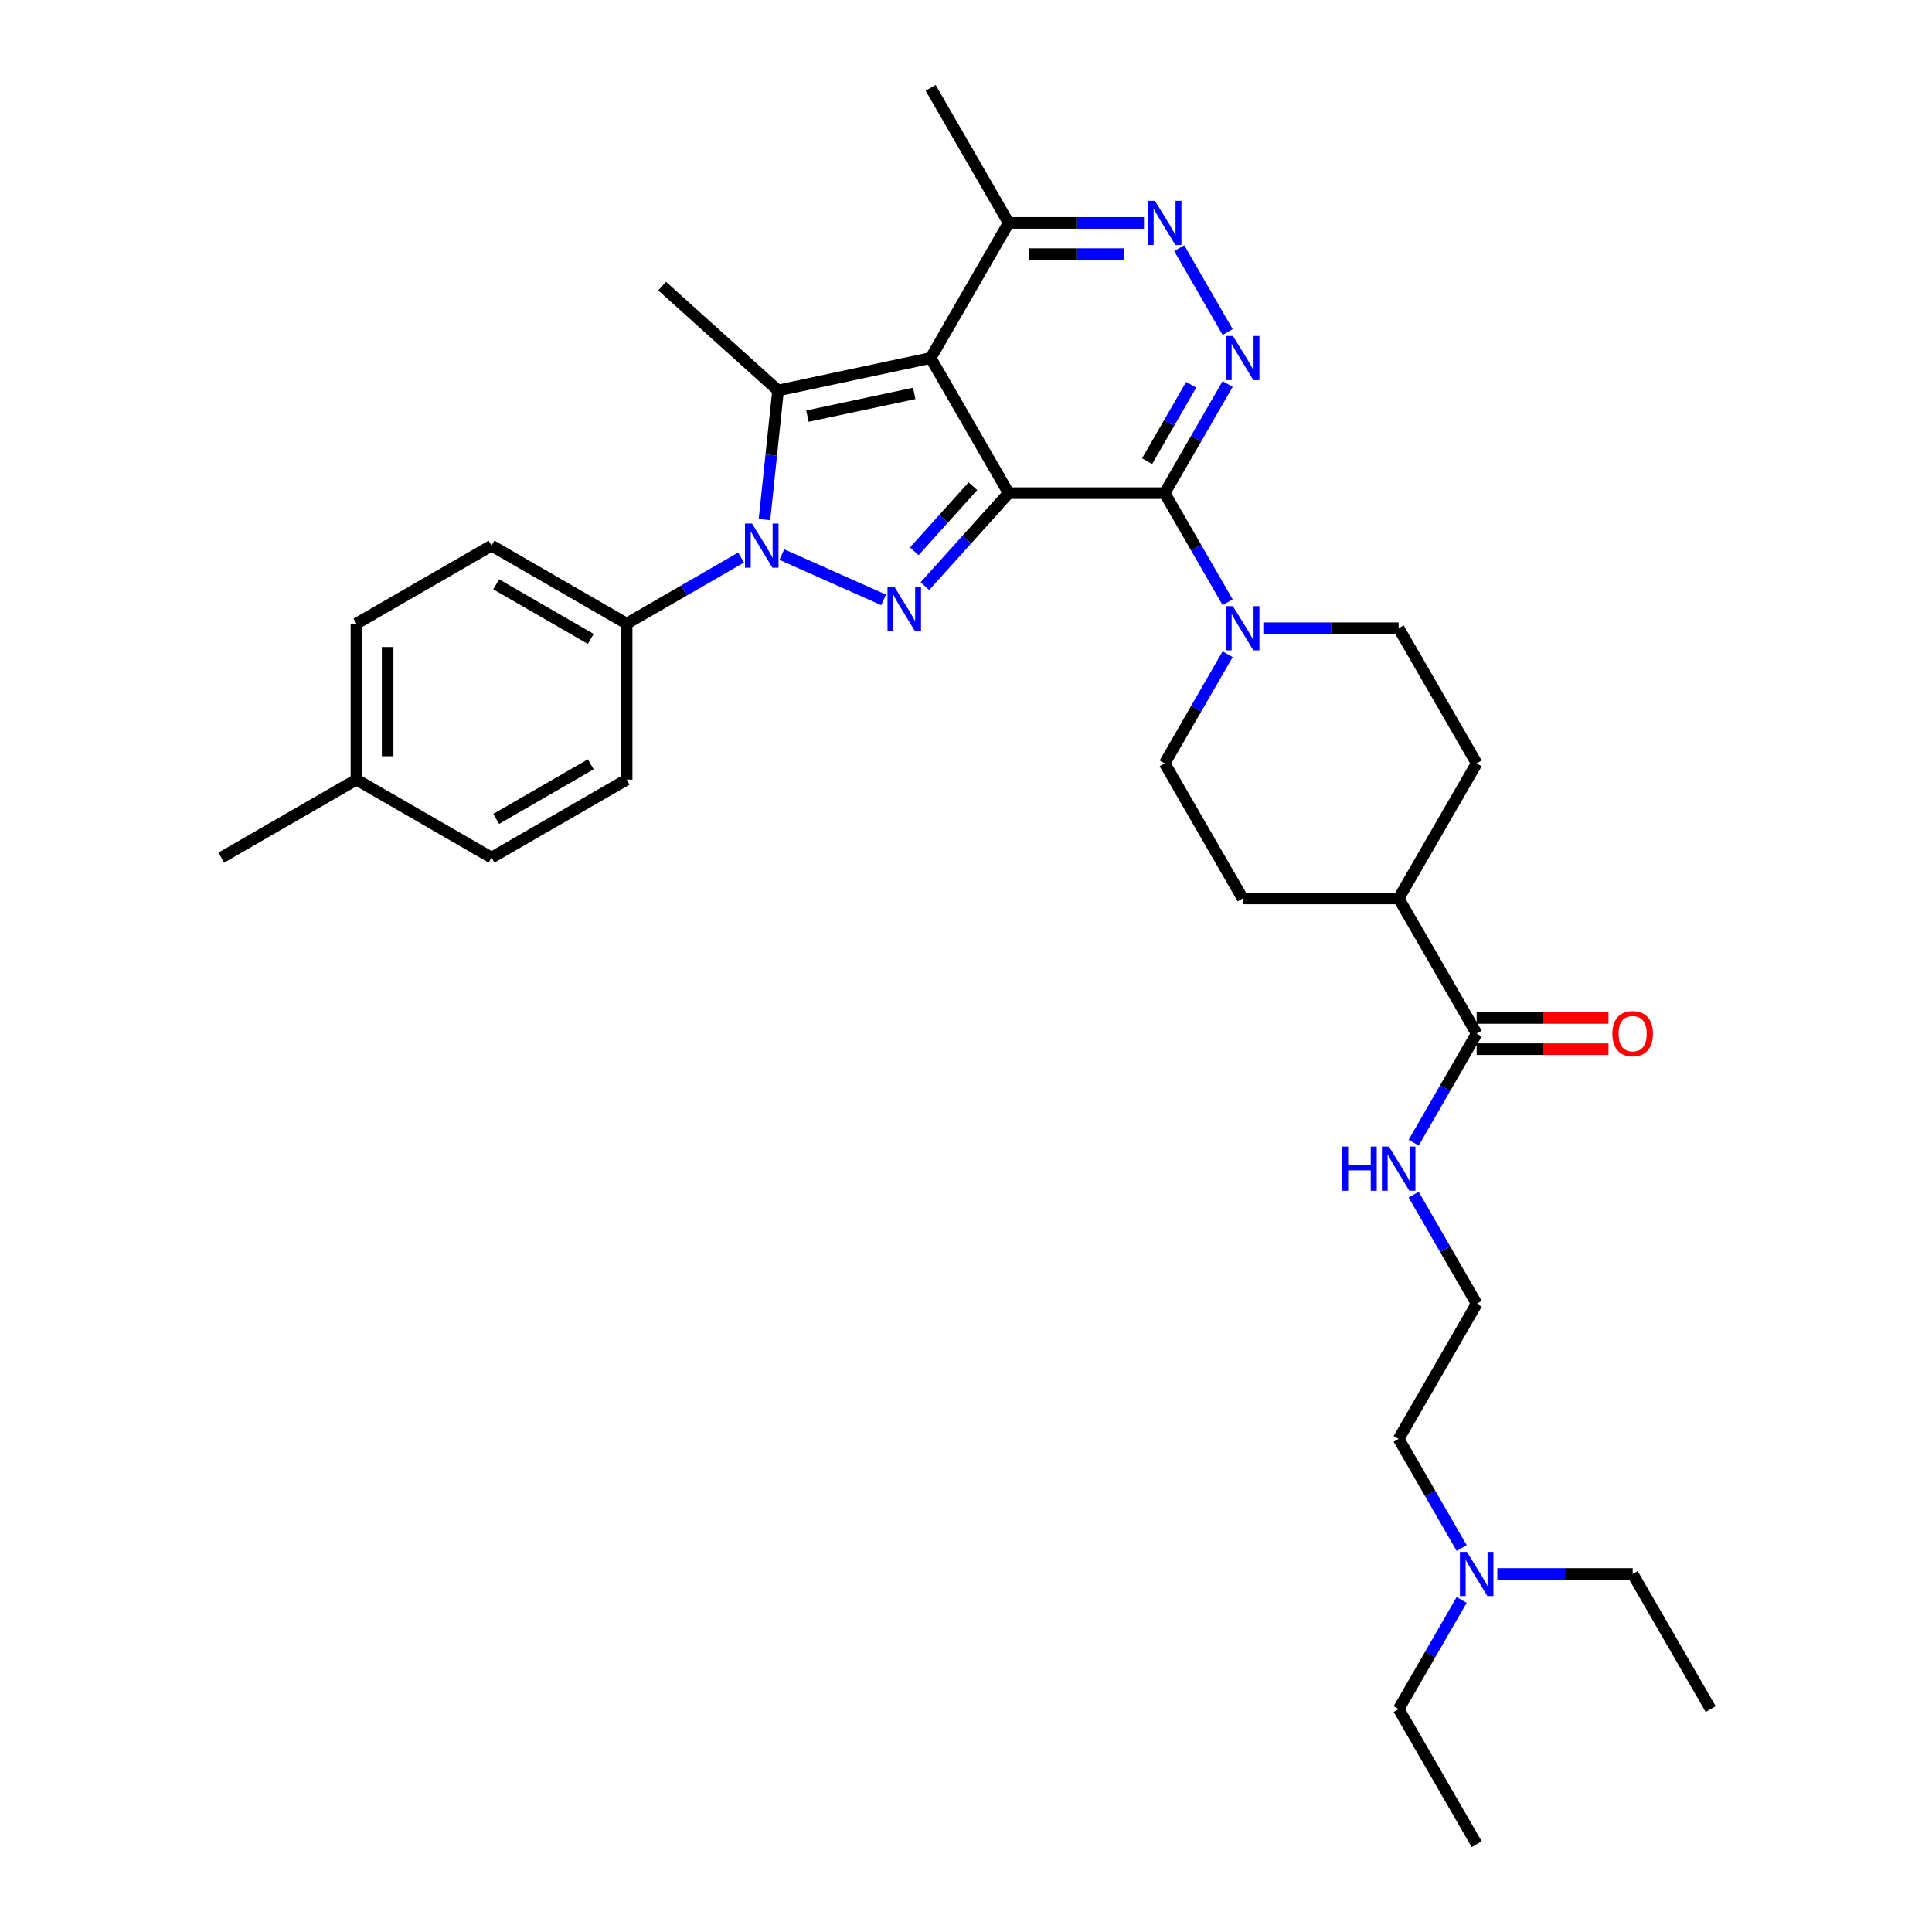 <?xml version='1.0' encoding='iso-8859-1'?>
<svg version='1.1' baseProfile='full'
              xmlns='http://www.w3.org/2000/svg'
                      xmlns:rdkit='http://www.rdkit.org/xml'
                      xmlns:xlink='http://www.w3.org/1999/xlink'
                  xml:space='preserve'
width='1000px' height='1000px' viewBox='0 0 1000 1000'>
<!-- END OF HEADER -->
<rect style='opacity:1.0;fill:#FFFFFF;stroke:none' width='1000' height='1000' x='0' y='0'> </rect>
<path class='bond-0' d='M 522.076,255.245 L 481.702,185.315' style='fill:none;fill-rule:evenodd;stroke:#000000;stroke-width:6px;stroke-linecap:butt;stroke-linejoin:miter;stroke-opacity:1' />
<path class='bond-1' d='M 522.076,255.245 L 500.406,279.312' style='fill:none;fill-rule:evenodd;stroke:#000000;stroke-width:6px;stroke-linecap:butt;stroke-linejoin:miter;stroke-opacity:1' />
<path class='bond-1' d='M 500.406,279.312 L 478.736,303.379' style='fill:none;fill-rule:evenodd;stroke:#0000FF;stroke-width:6px;stroke-linecap:butt;stroke-linejoin:miter;stroke-opacity:1' />
<path class='bond-1' d='M 503.573,251.659 L 488.404,268.506' style='fill:none;fill-rule:evenodd;stroke:#000000;stroke-width:6px;stroke-linecap:butt;stroke-linejoin:miter;stroke-opacity:1' />
<path class='bond-1' d='M 488.404,268.506 L 473.235,285.352' style='fill:none;fill-rule:evenodd;stroke:#0000FF;stroke-width:6px;stroke-linecap:butt;stroke-linejoin:miter;stroke-opacity:1' />
<path class='bond-2' d='M 522.076,255.245 L 602.824,255.245' style='fill:none;fill-rule:evenodd;stroke:#000000;stroke-width:6px;stroke-linecap:butt;stroke-linejoin:miter;stroke-opacity:1' />
<path class='bond-4' d='M 481.702,185.315 L 402.718,202.103' style='fill:none;fill-rule:evenodd;stroke:#000000;stroke-width:6px;stroke-linecap:butt;stroke-linejoin:miter;stroke-opacity:1' />
<path class='bond-4' d='M 473.212,203.63 L 417.923,215.382' style='fill:none;fill-rule:evenodd;stroke:#000000;stroke-width:6px;stroke-linecap:butt;stroke-linejoin:miter;stroke-opacity:1' />
<path class='bond-8' d='M 481.702,185.315 L 522.076,115.385' style='fill:none;fill-rule:evenodd;stroke:#000000;stroke-width:6px;stroke-linecap:butt;stroke-linejoin:miter;stroke-opacity:1' />
<path class='bond-3' d='M 457.353,310.492 L 404.676,287.039' style='fill:none;fill-rule:evenodd;stroke:#0000FF;stroke-width:6px;stroke-linecap:butt;stroke-linejoin:miter;stroke-opacity:1' />
<path class='bond-5' d='M 602.824,255.245 L 619.128,227.006' style='fill:none;fill-rule:evenodd;stroke:#000000;stroke-width:6px;stroke-linecap:butt;stroke-linejoin:miter;stroke-opacity:1' />
<path class='bond-5' d='M 619.128,227.006 L 635.431,198.767' style='fill:none;fill-rule:evenodd;stroke:#0000FF;stroke-width:6px;stroke-linecap:butt;stroke-linejoin:miter;stroke-opacity:1' />
<path class='bond-5' d='M 593.729,238.698 L 605.142,218.931' style='fill:none;fill-rule:evenodd;stroke:#000000;stroke-width:6px;stroke-linecap:butt;stroke-linejoin:miter;stroke-opacity:1' />
<path class='bond-5' d='M 605.142,218.931 L 616.554,199.164' style='fill:none;fill-rule:evenodd;stroke:#0000FF;stroke-width:6px;stroke-linecap:butt;stroke-linejoin:miter;stroke-opacity:1' />
<path class='bond-7' d='M 602.824,255.245 L 619.128,283.483' style='fill:none;fill-rule:evenodd;stroke:#000000;stroke-width:6px;stroke-linecap:butt;stroke-linejoin:miter;stroke-opacity:1' />
<path class='bond-7' d='M 619.128,283.483 L 635.431,311.722' style='fill:none;fill-rule:evenodd;stroke:#0000FF;stroke-width:6px;stroke-linecap:butt;stroke-linejoin:miter;stroke-opacity:1' />
<path class='bond-10' d='M 383.586,288.582 L 353.967,305.682' style='fill:none;fill-rule:evenodd;stroke:#0000FF;stroke-width:6px;stroke-linecap:butt;stroke-linejoin:miter;stroke-opacity:1' />
<path class='bond-10' d='M 353.967,305.682 L 324.347,322.783' style='fill:none;fill-rule:evenodd;stroke:#000000;stroke-width:6px;stroke-linecap:butt;stroke-linejoin:miter;stroke-opacity:1' />
<path class='bond-34' d='M 395.691,268.956 L 399.205,235.53' style='fill:none;fill-rule:evenodd;stroke:#0000FF;stroke-width:6px;stroke-linecap:butt;stroke-linejoin:miter;stroke-opacity:1' />
<path class='bond-34' d='M 399.205,235.53 L 402.718,202.103' style='fill:none;fill-rule:evenodd;stroke:#000000;stroke-width:6px;stroke-linecap:butt;stroke-linejoin:miter;stroke-opacity:1' />
<path class='bond-20' d='M 402.718,202.103 L 342.71,148.072' style='fill:none;fill-rule:evenodd;stroke:#000000;stroke-width:6px;stroke-linecap:butt;stroke-linejoin:miter;stroke-opacity:1' />
<path class='bond-6' d='M 635.431,171.862 L 610.367,128.449' style='fill:none;fill-rule:evenodd;stroke:#0000FF;stroke-width:6px;stroke-linecap:butt;stroke-linejoin:miter;stroke-opacity:1' />
<path class='bond-33' d='M 592.133,115.385 L 557.104,115.385' style='fill:none;fill-rule:evenodd;stroke:#0000FF;stroke-width:6px;stroke-linecap:butt;stroke-linejoin:miter;stroke-opacity:1' />
<path class='bond-33' d='M 557.104,115.385 L 522.076,115.385' style='fill:none;fill-rule:evenodd;stroke:#000000;stroke-width:6px;stroke-linecap:butt;stroke-linejoin:miter;stroke-opacity:1' />
<path class='bond-33' d='M 581.624,131.534 L 557.104,131.534' style='fill:none;fill-rule:evenodd;stroke:#0000FF;stroke-width:6px;stroke-linecap:butt;stroke-linejoin:miter;stroke-opacity:1' />
<path class='bond-33' d='M 557.104,131.534 L 532.584,131.534' style='fill:none;fill-rule:evenodd;stroke:#000000;stroke-width:6px;stroke-linecap:butt;stroke-linejoin:miter;stroke-opacity:1' />
<path class='bond-11' d='M 635.431,338.627 L 619.128,366.866' style='fill:none;fill-rule:evenodd;stroke:#0000FF;stroke-width:6px;stroke-linecap:butt;stroke-linejoin:miter;stroke-opacity:1' />
<path class='bond-11' d='M 619.128,366.866 L 602.824,395.105' style='fill:none;fill-rule:evenodd;stroke:#000000;stroke-width:6px;stroke-linecap:butt;stroke-linejoin:miter;stroke-opacity:1' />
<path class='bond-12' d='M 653.889,325.175 L 688.918,325.175' style='fill:none;fill-rule:evenodd;stroke:#0000FF;stroke-width:6px;stroke-linecap:butt;stroke-linejoin:miter;stroke-opacity:1' />
<path class='bond-12' d='M 688.918,325.175 L 723.946,325.175' style='fill:none;fill-rule:evenodd;stroke:#000000;stroke-width:6px;stroke-linecap:butt;stroke-linejoin:miter;stroke-opacity:1' />
<path class='bond-26' d='M 522.076,115.385 L 481.702,45.455' style='fill:none;fill-rule:evenodd;stroke:#000000;stroke-width:6px;stroke-linecap:butt;stroke-linejoin:miter;stroke-opacity:1' />
<path class='bond-9' d='M 764.321,534.965 L 723.946,465.035' style='fill:none;fill-rule:evenodd;stroke:#000000;stroke-width:6px;stroke-linecap:butt;stroke-linejoin:miter;stroke-opacity:1' />
<path class='bond-14' d='M 764.321,543.04 L 798.437,543.04' style='fill:none;fill-rule:evenodd;stroke:#000000;stroke-width:6px;stroke-linecap:butt;stroke-linejoin:miter;stroke-opacity:1' />
<path class='bond-14' d='M 798.437,543.04 L 832.553,543.04' style='fill:none;fill-rule:evenodd;stroke:#FF0000;stroke-width:6px;stroke-linecap:butt;stroke-linejoin:miter;stroke-opacity:1' />
<path class='bond-14' d='M 764.321,526.89 L 798.437,526.89' style='fill:none;fill-rule:evenodd;stroke:#000000;stroke-width:6px;stroke-linecap:butt;stroke-linejoin:miter;stroke-opacity:1' />
<path class='bond-14' d='M 798.437,526.89 L 832.553,526.89' style='fill:none;fill-rule:evenodd;stroke:#FF0000;stroke-width:6px;stroke-linecap:butt;stroke-linejoin:miter;stroke-opacity:1' />
<path class='bond-15' d='M 764.321,534.965 L 748.017,563.204' style='fill:none;fill-rule:evenodd;stroke:#000000;stroke-width:6px;stroke-linecap:butt;stroke-linejoin:miter;stroke-opacity:1' />
<path class='bond-15' d='M 748.017,563.204 L 731.713,591.442' style='fill:none;fill-rule:evenodd;stroke:#0000FF;stroke-width:6px;stroke-linecap:butt;stroke-linejoin:miter;stroke-opacity:1' />
<path class='bond-18' d='M 324.347,322.783 L 254.417,282.409' style='fill:none;fill-rule:evenodd;stroke:#000000;stroke-width:6px;stroke-linecap:butt;stroke-linejoin:miter;stroke-opacity:1' />
<path class='bond-18' d='M 305.783,330.713 L 256.832,302.451' style='fill:none;fill-rule:evenodd;stroke:#000000;stroke-width:6px;stroke-linecap:butt;stroke-linejoin:miter;stroke-opacity:1' />
<path class='bond-19' d='M 324.347,322.783 L 324.347,403.532' style='fill:none;fill-rule:evenodd;stroke:#000000;stroke-width:6px;stroke-linecap:butt;stroke-linejoin:miter;stroke-opacity:1' />
<path class='bond-17' d='M 602.824,395.105 L 643.198,465.035' style='fill:none;fill-rule:evenodd;stroke:#000000;stroke-width:6px;stroke-linecap:butt;stroke-linejoin:miter;stroke-opacity:1' />
<path class='bond-16' d='M 723.946,325.175 L 764.321,395.105' style='fill:none;fill-rule:evenodd;stroke:#000000;stroke-width:6px;stroke-linecap:butt;stroke-linejoin:miter;stroke-opacity:1' />
<path class='bond-13' d='M 723.946,465.035 L 764.321,395.105' style='fill:none;fill-rule:evenodd;stroke:#000000;stroke-width:6px;stroke-linecap:butt;stroke-linejoin:miter;stroke-opacity:1' />
<path class='bond-35' d='M 723.946,465.035 L 643.198,465.035' style='fill:none;fill-rule:evenodd;stroke:#000000;stroke-width:6px;stroke-linecap:butt;stroke-linejoin:miter;stroke-opacity:1' />
<path class='bond-25' d='M 731.713,618.348 L 748.017,646.586' style='fill:none;fill-rule:evenodd;stroke:#0000FF;stroke-width:6px;stroke-linecap:butt;stroke-linejoin:miter;stroke-opacity:1' />
<path class='bond-25' d='M 748.017,646.586 L 764.321,674.825' style='fill:none;fill-rule:evenodd;stroke:#000000;stroke-width:6px;stroke-linecap:butt;stroke-linejoin:miter;stroke-opacity:1' />
<path class='bond-22' d='M 254.417,282.409 L 184.487,322.783' style='fill:none;fill-rule:evenodd;stroke:#000000;stroke-width:6px;stroke-linecap:butt;stroke-linejoin:miter;stroke-opacity:1' />
<path class='bond-23' d='M 324.347,403.532 L 254.417,443.906' style='fill:none;fill-rule:evenodd;stroke:#000000;stroke-width:6px;stroke-linecap:butt;stroke-linejoin:miter;stroke-opacity:1' />
<path class='bond-23' d='M 305.783,395.602 L 256.832,423.864' style='fill:none;fill-rule:evenodd;stroke:#000000;stroke-width:6px;stroke-linecap:butt;stroke-linejoin:miter;stroke-opacity:1' />
<path class='bond-21' d='M 756.554,801.233 L 740.25,772.994' style='fill:none;fill-rule:evenodd;stroke:#0000FF;stroke-width:6px;stroke-linecap:butt;stroke-linejoin:miter;stroke-opacity:1' />
<path class='bond-21' d='M 740.25,772.994 L 723.946,744.755' style='fill:none;fill-rule:evenodd;stroke:#000000;stroke-width:6px;stroke-linecap:butt;stroke-linejoin:miter;stroke-opacity:1' />
<path class='bond-28' d='M 756.554,828.138 L 740.25,856.377' style='fill:none;fill-rule:evenodd;stroke:#0000FF;stroke-width:6px;stroke-linecap:butt;stroke-linejoin:miter;stroke-opacity:1' />
<path class='bond-28' d='M 740.25,856.377 L 723.946,884.615' style='fill:none;fill-rule:evenodd;stroke:#000000;stroke-width:6px;stroke-linecap:butt;stroke-linejoin:miter;stroke-opacity:1' />
<path class='bond-29' d='M 775.012,814.685 L 810.04,814.685' style='fill:none;fill-rule:evenodd;stroke:#0000FF;stroke-width:6px;stroke-linecap:butt;stroke-linejoin:miter;stroke-opacity:1' />
<path class='bond-29' d='M 810.04,814.685 L 845.069,814.685' style='fill:none;fill-rule:evenodd;stroke:#000000;stroke-width:6px;stroke-linecap:butt;stroke-linejoin:miter;stroke-opacity:1' />
<path class='bond-36' d='M 184.487,322.783 L 184.487,403.532' style='fill:none;fill-rule:evenodd;stroke:#000000;stroke-width:6px;stroke-linecap:butt;stroke-linejoin:miter;stroke-opacity:1' />
<path class='bond-36' d='M 200.637,334.896 L 200.637,391.419' style='fill:none;fill-rule:evenodd;stroke:#000000;stroke-width:6px;stroke-linecap:butt;stroke-linejoin:miter;stroke-opacity:1' />
<path class='bond-24' d='M 254.417,443.906 L 184.487,403.532' style='fill:none;fill-rule:evenodd;stroke:#000000;stroke-width:6px;stroke-linecap:butt;stroke-linejoin:miter;stroke-opacity:1' />
<path class='bond-30' d='M 184.487,403.532 L 114.557,443.906' style='fill:none;fill-rule:evenodd;stroke:#000000;stroke-width:6px;stroke-linecap:butt;stroke-linejoin:miter;stroke-opacity:1' />
<path class='bond-27' d='M 764.321,674.825 L 723.946,744.755' style='fill:none;fill-rule:evenodd;stroke:#000000;stroke-width:6px;stroke-linecap:butt;stroke-linejoin:miter;stroke-opacity:1' />
<path class='bond-32' d='M 723.946,884.615 L 764.321,954.545' style='fill:none;fill-rule:evenodd;stroke:#000000;stroke-width:6px;stroke-linecap:butt;stroke-linejoin:miter;stroke-opacity:1' />
<path class='bond-31' d='M 845.069,814.685 L 885.443,884.615' style='fill:none;fill-rule:evenodd;stroke:#000000;stroke-width:6px;stroke-linecap:butt;stroke-linejoin:miter;stroke-opacity:1' />
<path  class='atom-2' d='M 462.99 303.818
L 470.483 315.931
Q 471.226 317.126, 472.421 319.29
Q 473.616 321.454, 473.681 321.583
L 473.681 303.818
L 476.717 303.818
L 476.717 326.686
L 473.584 326.686
L 465.541 313.444
Q 464.605 311.893, 463.603 310.117
Q 462.634 308.34, 462.344 307.791
L 462.344 326.686
L 459.372 326.686
L 459.372 303.818
L 462.99 303.818
' fill='#0000FF'/>
<path  class='atom-4' d='M 389.222 270.975
L 396.716 283.087
Q 397.459 284.282, 398.654 286.447
Q 399.849 288.611, 399.914 288.74
L 399.914 270.975
L 402.95 270.975
L 402.95 293.843
L 399.817 293.843
L 391.774 280.6
Q 390.837 279.05, 389.836 277.274
Q 388.867 275.497, 388.576 274.948
L 388.576 293.843
L 385.605 293.843
L 385.605 270.975
L 389.222 270.975
' fill='#0000FF'/>
<path  class='atom-6' d='M 638.143 173.881
L 645.637 185.993
Q 646.38 187.188, 647.575 189.352
Q 648.77 191.516, 648.834 191.645
L 648.834 173.881
L 651.87 173.881
L 651.87 196.749
L 648.737 196.749
L 640.695 183.506
Q 639.758 181.956, 638.757 180.179
Q 637.788 178.403, 637.497 177.854
L 637.497 196.749
L 634.526 196.749
L 634.526 173.881
L 638.143 173.881
' fill='#0000FF'/>
<path  class='atom-7' d='M 597.769 103.951
L 605.263 116.063
Q 606.005 117.258, 607.201 119.422
Q 608.396 121.586, 608.46 121.715
L 608.46 103.951
L 611.496 103.951
L 611.496 126.819
L 608.363 126.819
L 600.321 113.576
Q 599.384 112.025, 598.383 110.249
Q 597.414 108.473, 597.123 107.923
L 597.123 126.819
L 594.152 126.819
L 594.152 103.951
L 597.769 103.951
' fill='#0000FF'/>
<path  class='atom-8' d='M 638.143 313.741
L 645.637 325.853
Q 646.38 327.048, 647.575 329.212
Q 648.77 331.376, 648.834 331.505
L 648.834 313.741
L 651.87 313.741
L 651.87 336.609
L 648.737 336.609
L 640.695 323.366
Q 639.758 321.816, 638.757 320.039
Q 637.788 318.263, 637.497 317.714
L 637.497 336.609
L 634.526 336.609
L 634.526 313.741
L 638.143 313.741
' fill='#0000FF'/>
<path  class='atom-15' d='M 834.572 535.03
Q 834.572 529.539, 837.285 526.47
Q 839.998 523.402, 845.069 523.402
Q 850.14 523.402, 852.853 526.47
Q 855.566 529.539, 855.566 535.03
Q 855.566 540.585, 852.821 543.75
Q 850.075 546.883, 845.069 546.883
Q 840.03 546.883, 837.285 543.75
Q 834.572 540.617, 834.572 535.03
M 845.069 544.3
Q 848.557 544.3, 850.431 541.974
Q 852.336 539.616, 852.336 535.03
Q 852.336 530.54, 850.431 528.279
Q 848.557 525.986, 845.069 525.986
Q 841.581 525.986, 839.675 528.247
Q 837.801 530.508, 837.801 535.03
Q 837.801 539.648, 839.675 541.974
Q 841.581 544.3, 845.069 544.3
' fill='#FF0000'/>
<path  class='atom-16' d='M 694.699 593.461
L 697.8 593.461
L 697.8 603.183
L 709.492 603.183
L 709.492 593.461
L 712.593 593.461
L 712.593 616.329
L 709.492 616.329
L 709.492 605.767
L 697.8 605.767
L 697.8 616.329
L 694.699 616.329
L 694.699 593.461
' fill='#0000FF'/>
<path  class='atom-16' d='M 718.892 593.461
L 726.385 605.573
Q 727.128 606.768, 728.323 608.933
Q 729.518 611.097, 729.583 611.226
L 729.583 593.461
L 732.619 593.461
L 732.619 616.329
L 729.486 616.329
L 721.443 603.086
Q 720.507 601.536, 719.505 599.76
Q 718.536 597.983, 718.246 597.434
L 718.246 616.329
L 715.274 616.329
L 715.274 593.461
L 718.892 593.461
' fill='#0000FF'/>
<path  class='atom-22' d='M 759.266 803.251
L 766.759 815.364
Q 767.502 816.559, 768.697 818.723
Q 769.892 820.887, 769.957 821.016
L 769.957 803.251
L 772.993 803.251
L 772.993 826.119
L 769.86 826.119
L 761.817 812.877
Q 760.881 811.326, 759.879 809.55
Q 758.91 807.773, 758.62 807.224
L 758.62 826.119
L 755.648 826.119
L 755.648 803.251
L 759.266 803.251
' fill='#0000FF'/>
</svg>
